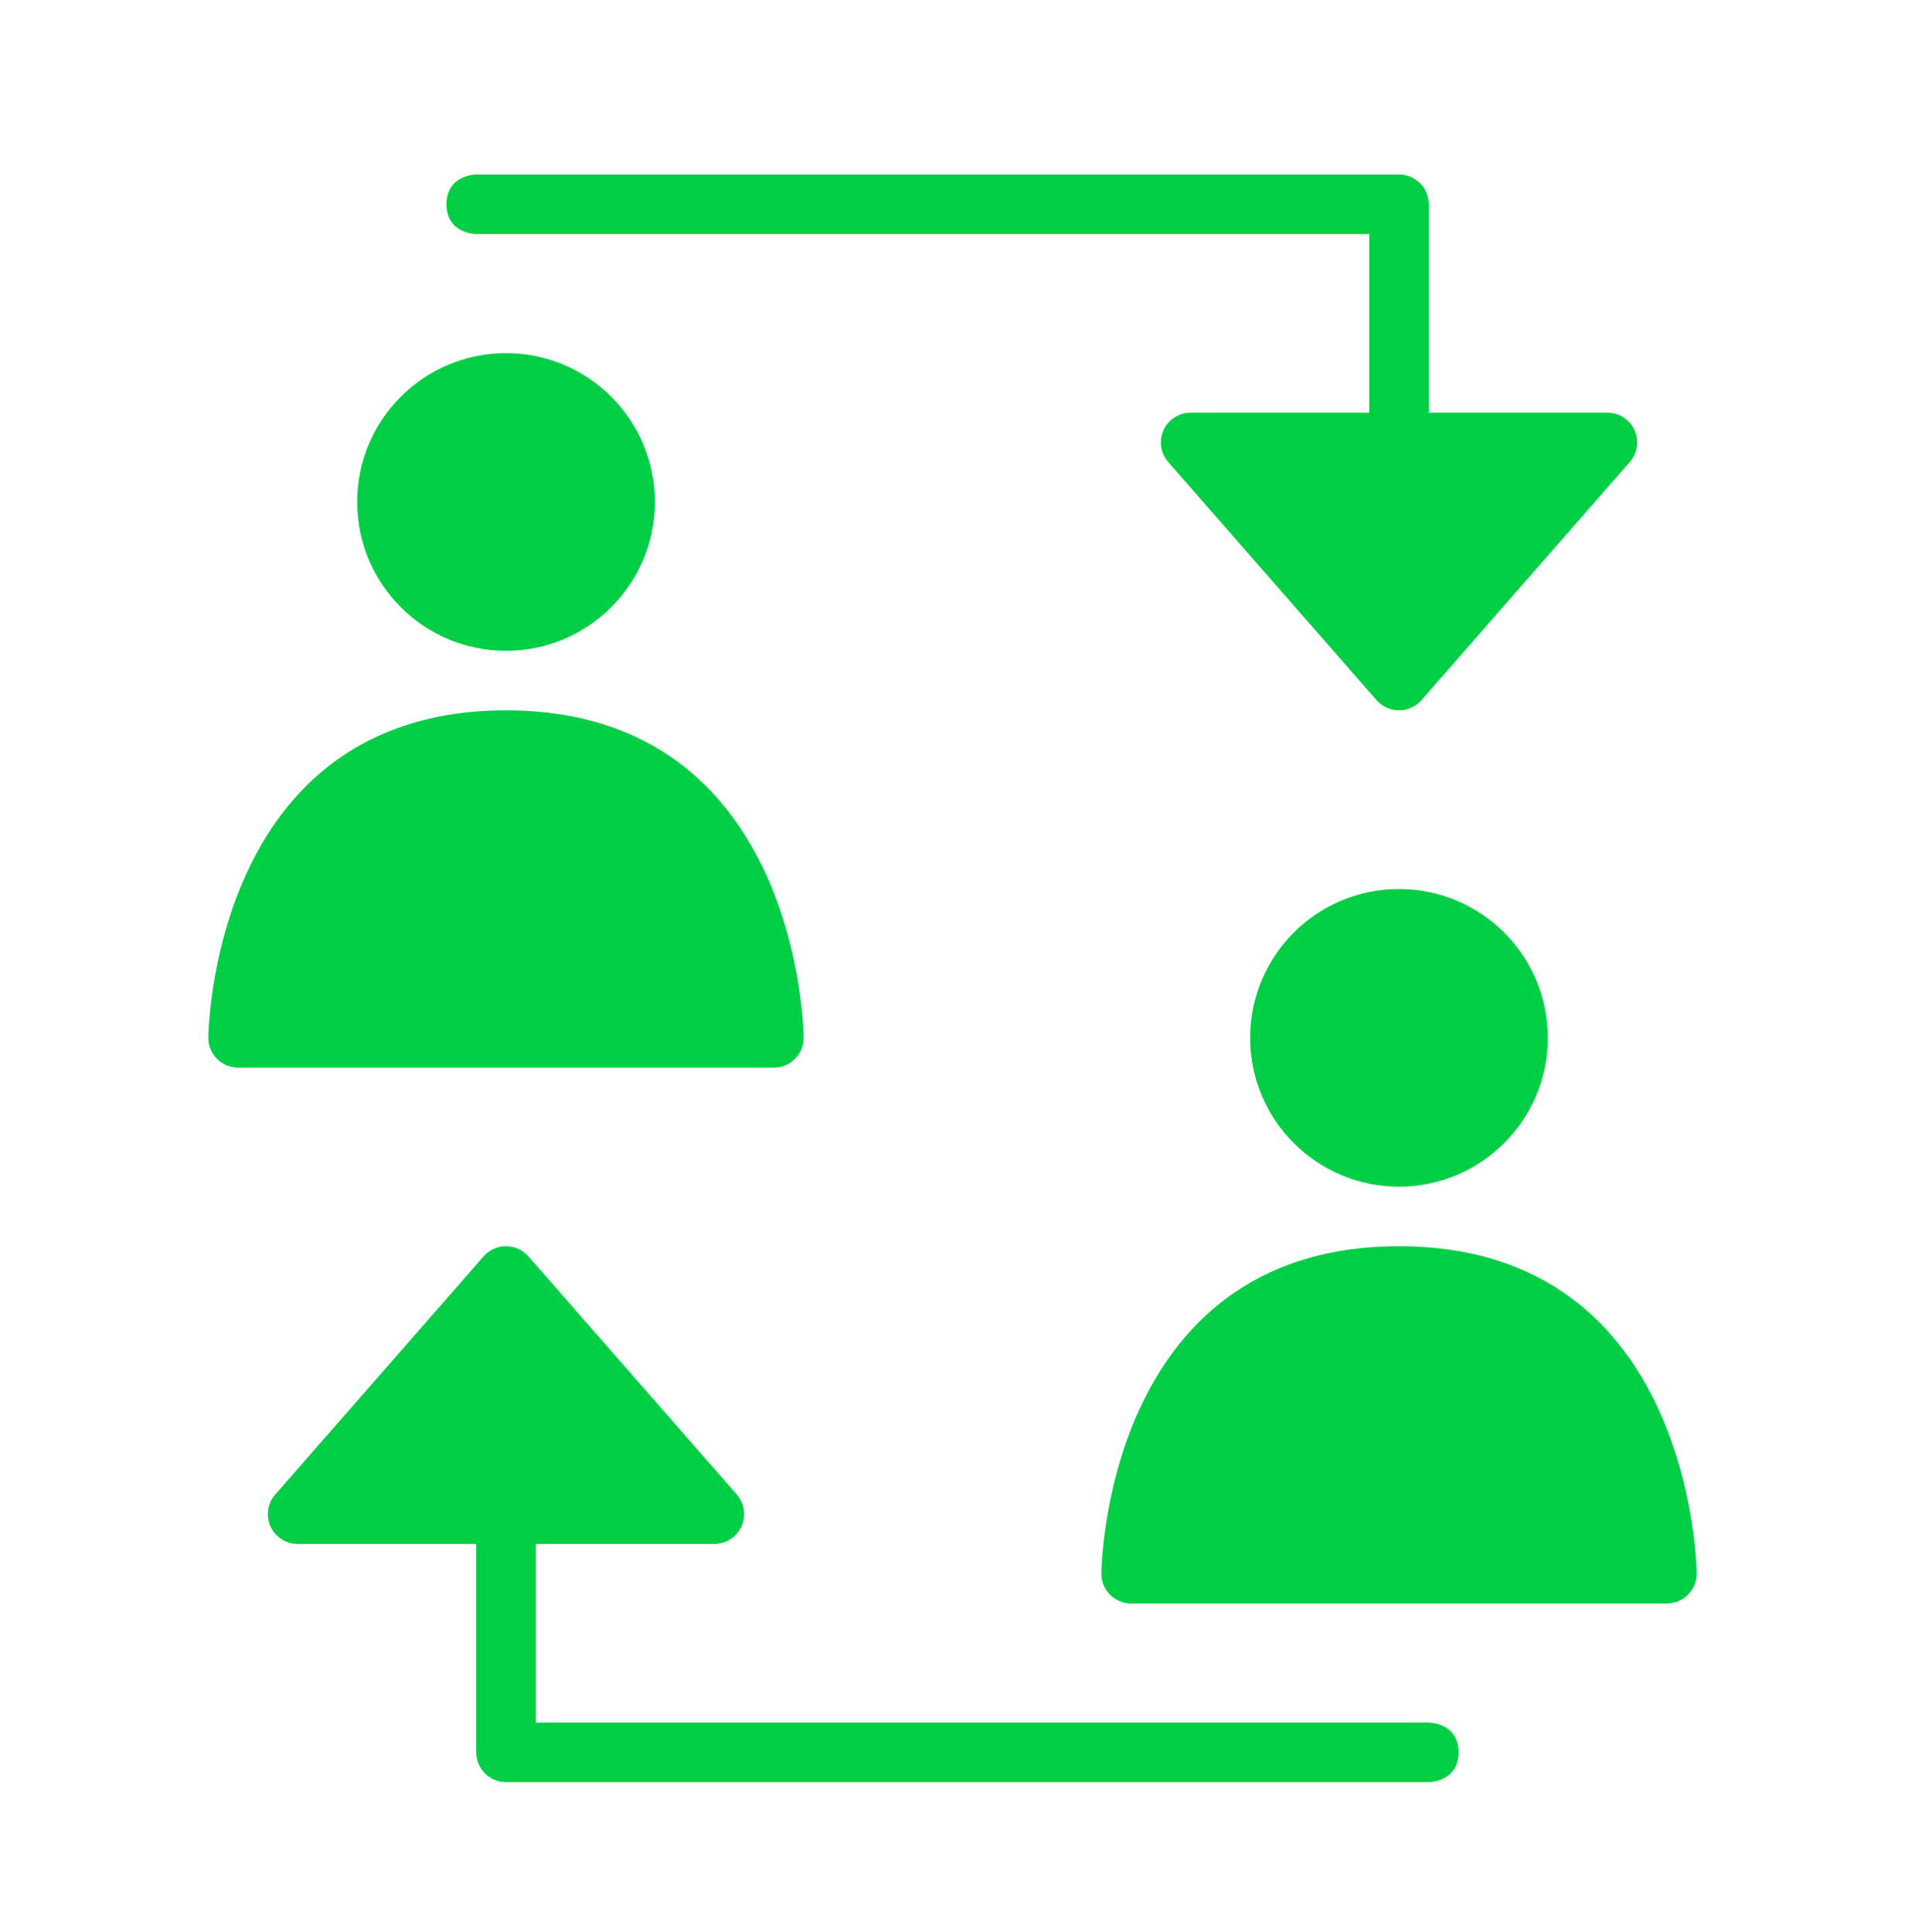 <svg width="72" height="73" viewBox="0 0 72 73" fill="none" xmlns="http://www.w3.org/2000/svg">
<path fill-rule="evenodd" clip-rule="evenodd" d="M18 58.344H11.25C10.809 58.344 10.409 58.086 10.225 57.683C10.043 57.282 10.113 56.81 10.403 56.477L18.278 47.477C18.492 47.233 18.801 47.094 19.125 47.094C19.449 47.094 19.758 47.233 19.972 47.477L27.847 56.477C28.137 56.81 28.207 57.282 28.025 57.683C27.841 58.086 27.441 58.344 27 58.344H20.25V65.094H54C54 65.094 55.125 65.094 55.125 66.219C55.125 67.344 54 67.344 54 67.344H19.125C18.504 67.344 18 66.84 18 66.219V58.344ZM52.908 47.094C64.063 47.118 64.125 59.469 64.125 59.469C64.125 60.087 63.626 60.59 63.007 60.594H42.75C42.129 60.594 41.625 60.09 41.625 59.469C41.625 59.469 41.687 47.118 52.842 47.094H52.908ZM52.875 33.594C49.77 33.594 47.25 36.114 47.25 39.219C47.25 42.324 49.77 44.844 52.875 44.844C55.98 44.844 58.5 42.324 58.5 39.219C58.5 36.114 55.98 33.594 52.875 33.594ZM19.125 26.844C7.937 26.844 7.875 39.219 7.875 39.219C7.875 39.84 8.379 40.344 9 40.344H29.25C29.871 40.344 30.375 39.84 30.375 39.219C30.375 39.219 30.313 26.844 19.125 26.844ZM52.875 6.594C53.496 6.594 54 7.098 54 7.719V15.594H60.75C61.191 15.594 61.592 15.851 61.775 16.254C61.957 16.656 61.887 17.127 61.597 17.46L53.722 26.46C53.508 26.704 53.199 26.844 52.875 26.844C52.551 26.844 52.242 26.704 52.028 26.46L44.153 17.46C43.863 17.127 43.793 16.656 43.975 16.254C44.158 15.851 44.559 15.594 45 15.594H51.75V8.844H18C18 8.844 16.875 8.844 16.875 7.719C16.875 6.594 18 6.594 18 6.594H52.875ZM19.125 13.344C16.02 13.344 13.5 15.864 13.5 18.969C13.5 22.074 16.02 24.594 19.125 24.594C22.23 24.594 24.75 22.074 24.75 18.969C24.75 15.864 22.23 13.344 19.125 13.344Z" fill="#00CF46"/>
</svg>

